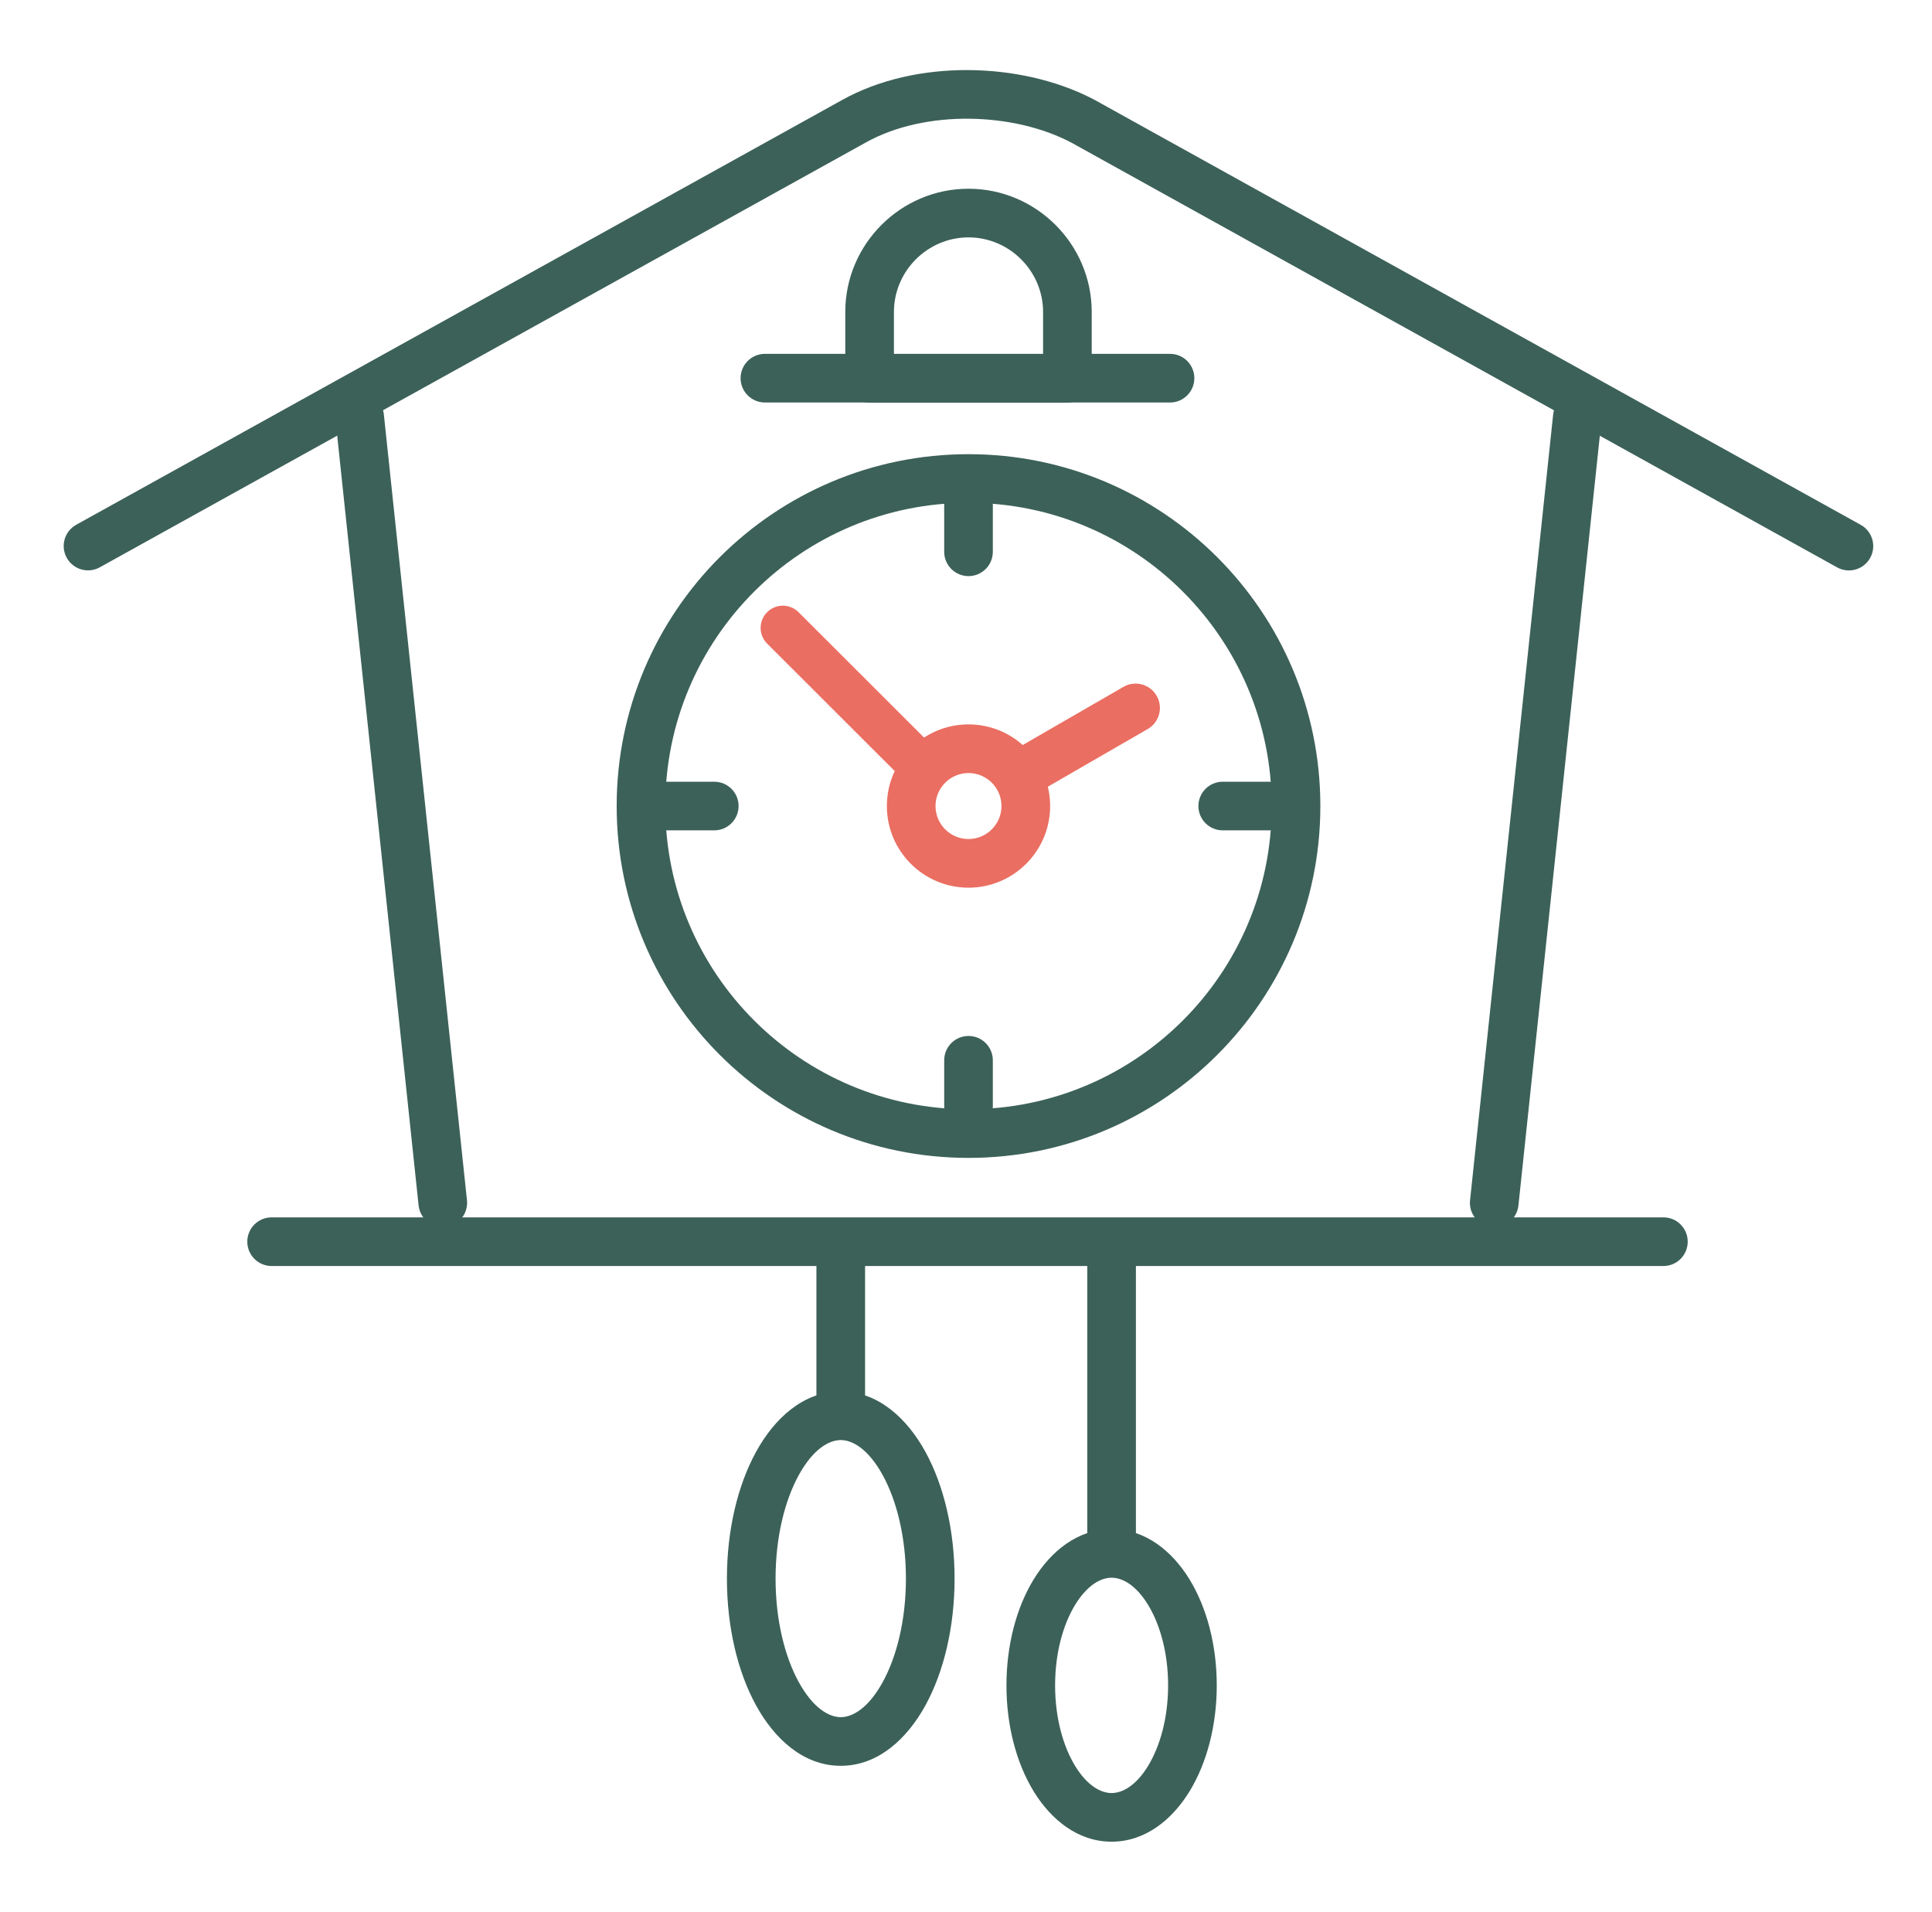 <svg xmlns="http://www.w3.org/2000/svg" width="95" height="94" viewBox="0 0 95 94" fill="none"><path d="M62.532 39.633C62.532 31.4 55.856 24.724 47.623 24.724C39.39 24.724 32.714 31.4 32.714 39.633C32.714 47.865 39.39 54.541 47.623 54.541C55.856 54.541 62.532 47.865 62.532 39.633ZM64.924 39.633C64.924 49.186 57.177 56.933 47.623 56.933C38.069 56.933 30.323 49.186 30.323 39.633C30.323 30.079 38.069 22.332 47.623 22.332C57.177 22.332 64.924 30.079 64.924 39.633Z" fill="#3C6158"></path><path d="M37.721 30.102C38.147 29.675 38.839 29.675 39.266 30.101L46.255 37.083C46.681 37.509 46.682 38.2 46.255 38.627C45.829 39.053 45.137 39.053 44.711 38.627L37.721 31.645C37.295 31.219 37.295 30.528 37.721 30.102Z" fill="#EA6E61"></path><path d="M55.241 33.773C55.813 33.443 56.545 33.639 56.875 34.211C57.205 34.783 57.009 35.515 56.437 35.845L50.705 39.154C50.133 39.484 49.401 39.288 49.071 38.715C48.741 38.144 48.937 37.412 49.509 37.082L55.241 33.773Z" fill="#EA6E61"></path><path d="M49.245 39.633C49.245 38.738 48.517 38.01 47.623 38.01C46.729 38.01 46.001 38.738 46.001 39.633C46.001 40.527 46.729 41.255 47.623 41.255C48.517 41.255 49.245 40.527 49.245 39.633ZM51.637 39.633C51.637 41.847 49.838 43.646 47.623 43.647C45.408 43.647 43.609 41.848 43.609 39.633C43.609 37.417 45.408 35.618 47.623 35.618C49.838 35.618 51.637 37.417 51.637 39.633Z" fill="#EA6E61"></path><path d="M62.412 38.437C63.073 38.437 63.608 38.972 63.608 39.632C63.608 40.293 63.073 40.828 62.412 40.828H60.124C59.464 40.828 58.928 40.293 58.928 39.632C58.928 38.972 59.464 38.437 60.124 38.437H62.412Z" fill="#3C6158"></path><path d="M46.428 54.422V52.134C46.428 51.473 46.963 50.938 47.623 50.938C48.284 50.938 48.819 51.473 48.819 52.134V54.422C48.819 55.082 48.284 55.618 47.623 55.618C46.963 55.618 46.428 55.082 46.428 54.422Z" fill="#3C6158"></path><path d="M35.122 38.437C35.782 38.437 36.318 38.972 36.318 39.632C36.318 40.293 35.782 40.828 35.122 40.828H32.83C32.169 40.828 31.634 40.293 31.634 39.632C31.634 38.972 32.169 38.437 32.83 38.437H35.122Z" fill="#3C6158"></path><path d="M46.428 27.131V24.839C46.428 24.179 46.963 23.643 47.623 23.643C48.284 23.643 48.819 24.179 48.819 24.839V27.131C48.819 27.792 48.284 28.327 47.623 28.327C46.963 28.327 46.428 27.792 46.428 27.131Z" fill="#3C6158"></path><path d="M76.371 20.384C76.441 19.727 77.03 19.251 77.686 19.321C78.343 19.39 78.82 19.979 78.75 20.636L74.664 59.271C74.595 59.928 74.006 60.404 73.349 60.335C72.692 60.265 72.216 59.676 72.285 59.02L76.371 20.384ZM17.561 19.317C18.217 19.247 18.806 19.724 18.875 20.38L22.962 59.016C23.031 59.672 22.555 60.261 21.898 60.331C21.241 60.4 20.652 59.924 20.583 59.267L16.497 20.632C16.427 19.975 16.904 19.386 17.561 19.317Z" fill="#3C6158"></path><path d="M41.399 4.922C45.062 2.878 50.191 3.06 53.661 4.827L53.825 4.912L53.844 4.922L72.669 15.364L91.495 25.806C92.072 26.127 92.281 26.855 91.96 27.432C91.64 28.01 90.912 28.218 90.335 27.898L52.697 7.021C49.87 5.521 45.504 5.368 42.562 7.012L42.559 7.014L4.908 27.894C4.33 28.214 3.602 28.006 3.282 27.428C2.962 26.85 3.17 26.123 3.748 25.802L41.399 4.922ZM51.29 15.34C51.29 13.329 49.637 11.672 47.623 11.672C45.609 11.672 43.956 13.325 43.956 15.34V17.409H51.29V15.34ZM53.682 18.604C53.682 19.265 53.147 19.8 52.486 19.8H42.76C42.099 19.8 41.564 19.265 41.564 18.604V15.34C41.564 12.005 44.288 9.28 47.623 9.28C50.959 9.281 53.682 12.009 53.682 15.34V18.604Z" fill="#3C6158"></path><path d="M53.463 76.153V61.192C53.463 60.531 53.999 59.996 54.659 59.996C55.319 59.996 55.855 60.531 55.855 61.192V76.153C55.855 76.813 55.319 77.348 54.659 77.348C53.999 77.348 53.463 76.813 53.463 76.153Z" fill="#3C6158"></path><path d="M57.438 82.87C57.438 81.261 57.036 79.862 56.45 78.905C55.852 77.928 55.184 77.576 54.659 77.576C54.134 77.576 53.467 77.928 52.868 78.905C52.282 79.862 51.881 81.261 51.881 82.87C51.881 84.478 52.282 85.876 52.868 86.834C53.467 87.811 54.134 88.163 54.659 88.163C55.184 88.163 55.852 87.811 56.45 86.834C57.036 85.876 57.438 84.478 57.438 82.87ZM59.83 82.87C59.83 84.845 59.342 86.691 58.49 88.082C57.651 89.454 56.33 90.555 54.659 90.555C52.988 90.555 51.668 89.454 50.829 88.082C49.977 86.691 49.489 84.845 49.489 82.87C49.489 80.894 49.977 79.048 50.829 77.656C51.668 76.285 52.988 75.184 54.659 75.184C56.33 75.184 57.651 76.285 58.49 77.656C59.342 79.048 59.83 80.894 59.83 82.87Z" fill="#3C6158"></path><path d="M40.145 68.698V61.192C40.145 60.531 40.68 59.996 41.341 59.996C42.001 59.996 42.537 60.531 42.537 61.192V68.698C42.536 69.359 42.001 69.894 41.341 69.894C40.68 69.894 40.145 69.359 40.145 68.698Z" fill="#3C6158"></path><path d="M44.546 77.619C44.546 75.569 44.087 73.773 43.405 72.532C42.7 71.248 41.919 70.807 41.341 70.807C40.763 70.807 39.982 71.248 39.276 72.532C38.594 73.773 38.136 75.569 38.136 77.619C38.136 79.67 38.594 81.466 39.276 82.707C39.982 83.991 40.763 84.432 41.341 84.432C41.919 84.432 42.7 83.991 43.405 82.707C44.087 81.466 44.546 79.67 44.546 77.619ZM46.938 77.619C46.938 79.994 46.412 82.202 45.501 83.859C44.614 85.473 43.194 86.824 41.341 86.824C39.487 86.824 38.067 85.473 37.18 83.859C36.27 82.202 35.744 79.994 35.744 77.619C35.744 75.245 36.27 73.037 37.18 71.38C38.067 69.766 39.487 68.415 41.341 68.415C43.194 68.415 44.614 69.766 45.501 71.38C46.412 73.037 46.938 75.245 46.938 77.619Z" fill="#3C6158"></path><path d="M81.793 59.857C82.453 59.857 82.988 60.392 82.988 61.053C82.988 61.713 82.453 62.249 81.793 62.249H13.356C12.695 62.249 12.16 61.713 12.16 61.053C12.16 60.392 12.695 59.857 13.356 59.857H81.793ZM57.532 17.399C58.193 17.399 58.728 17.934 58.728 18.595C58.728 19.255 58.193 19.79 57.532 19.791H37.612C36.952 19.79 36.416 19.255 36.416 18.595C36.416 17.934 36.952 17.399 37.612 17.399H57.532Z" fill="#3C6158"></path></svg>